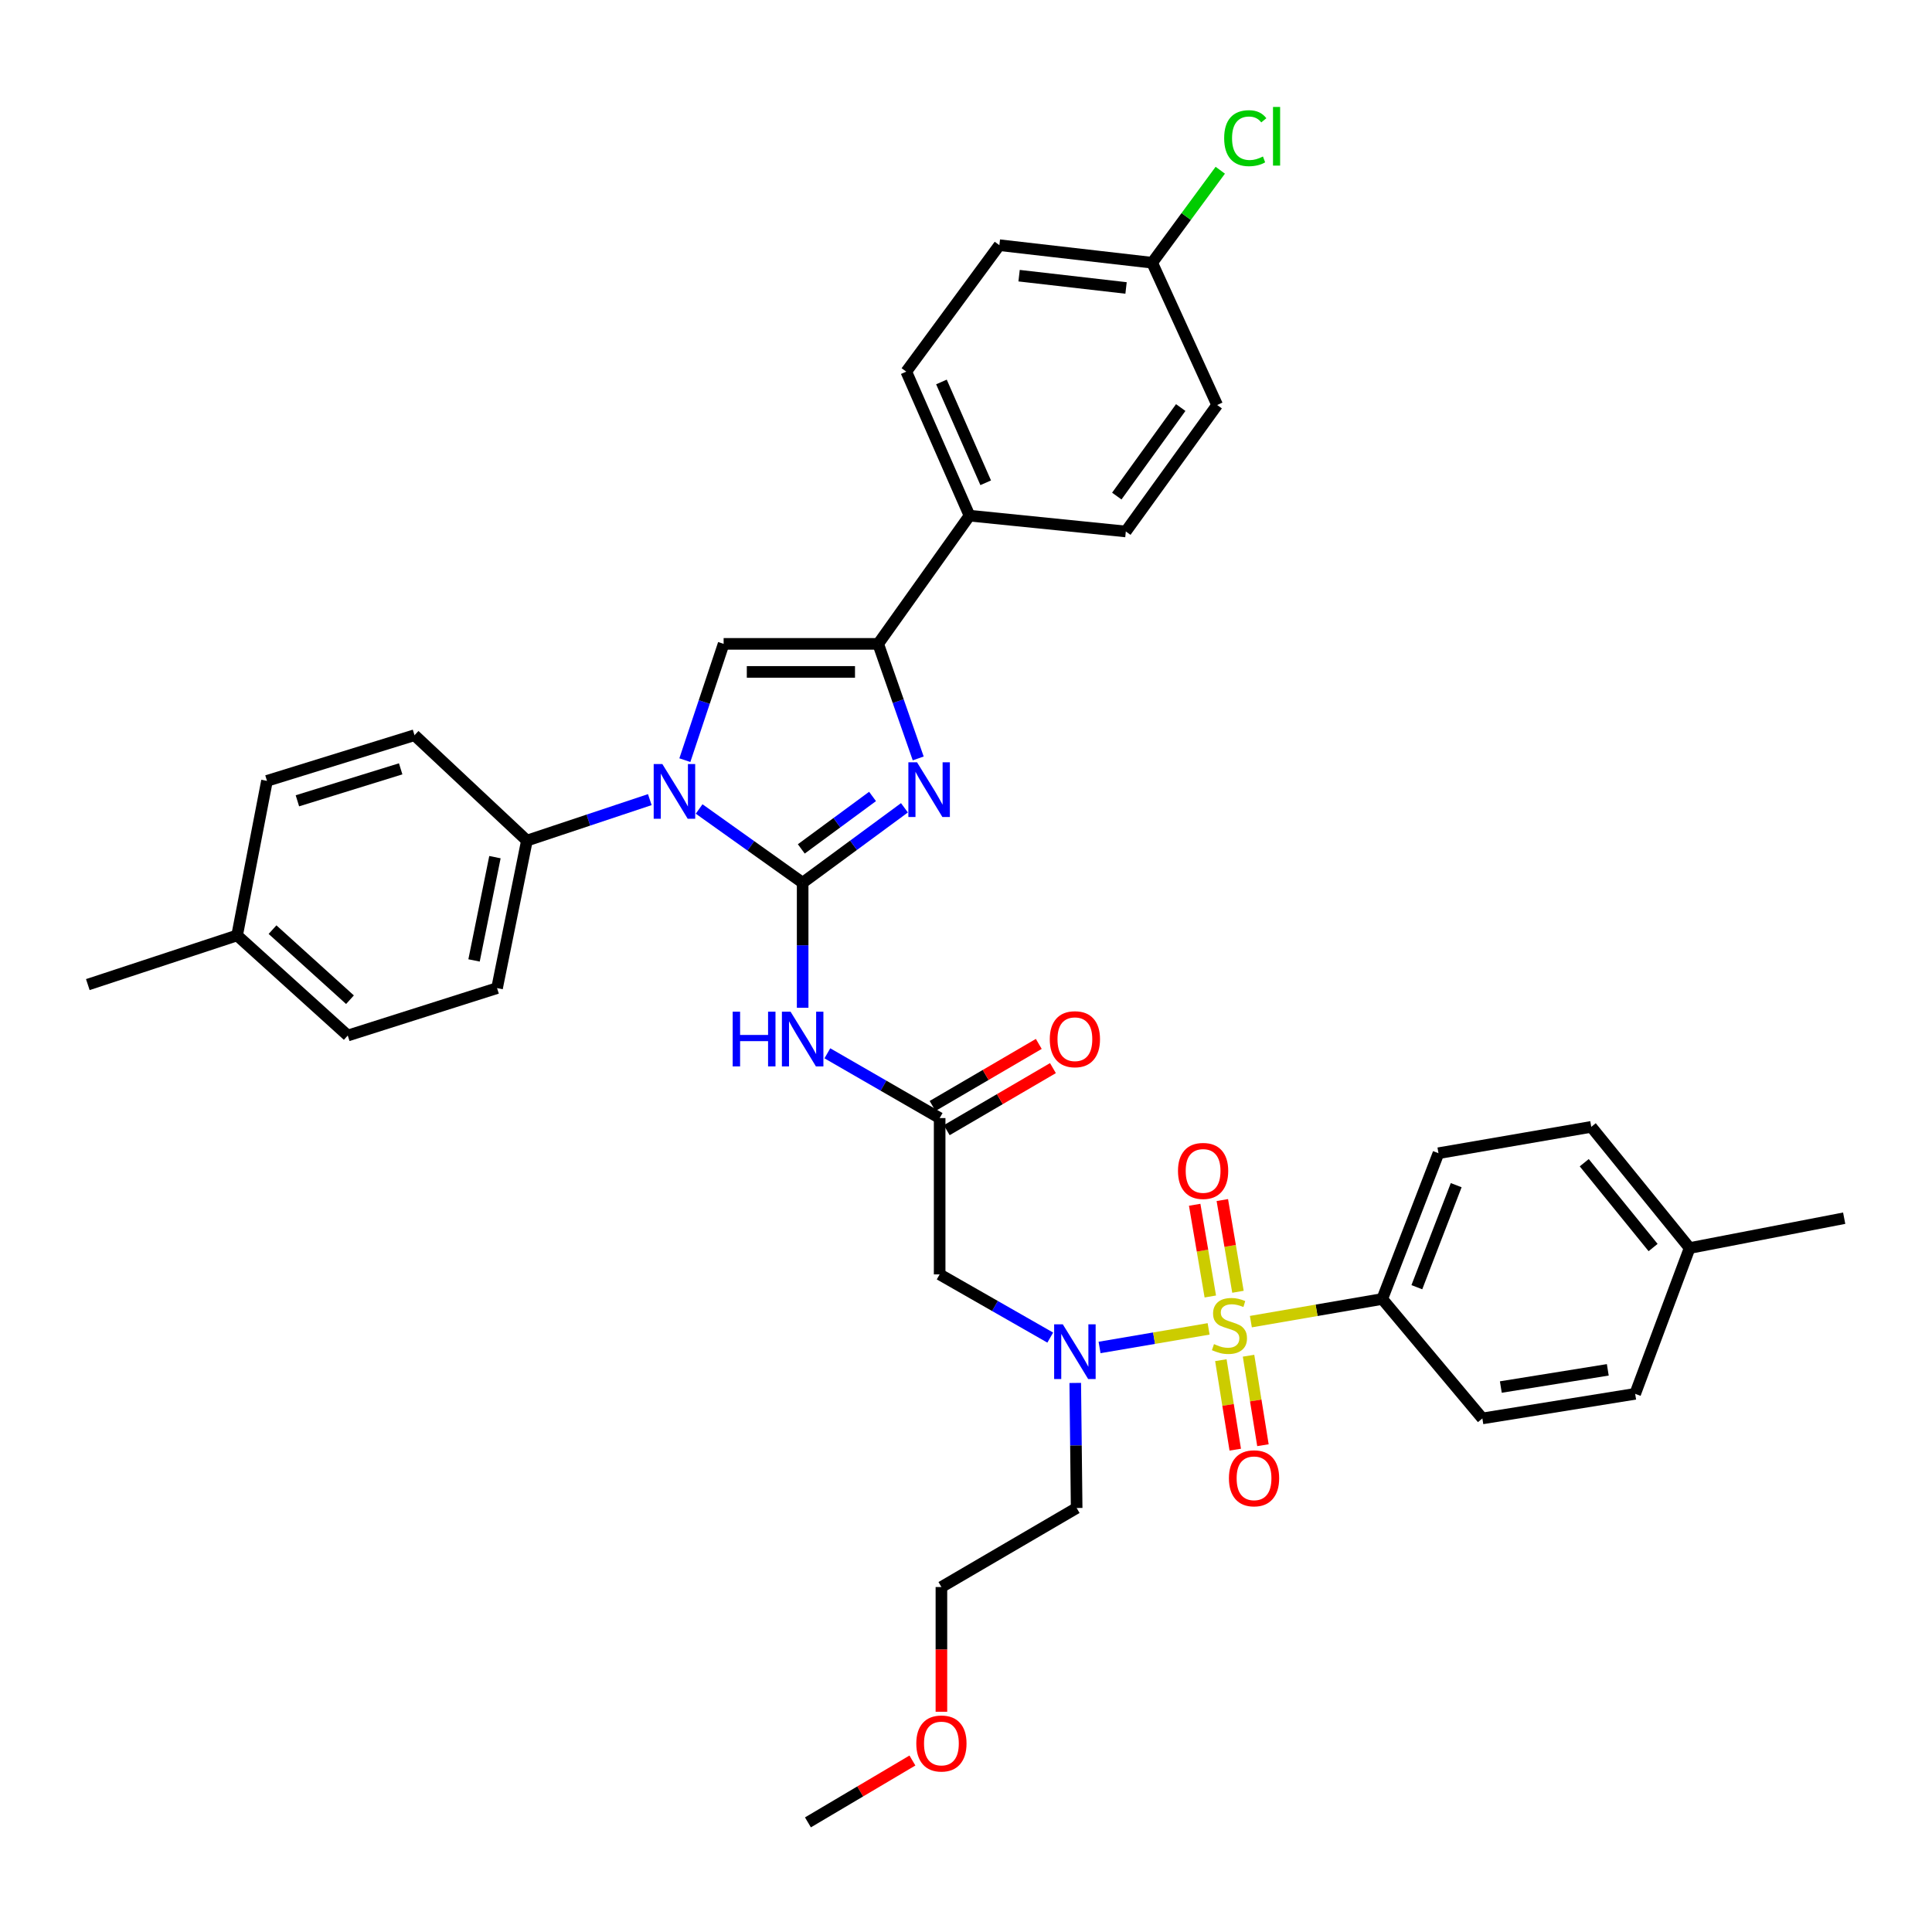<?xml version='1.0' encoding='iso-8859-1'?>
<svg version='1.1' baseProfile='full'
              xmlns='http://www.w3.org/2000/svg'
                      xmlns:rdkit='http://www.rdkit.org/xml'
                      xmlns:xlink='http://www.w3.org/1999/xlink'
                  xml:space='preserve'
width='1000px' height='1000px' viewBox='0 0 1000 1000'>
<!-- END OF HEADER -->
<rect style='opacity:1.0;fill:#FFFFFF;stroke:none' width='1000' height='1000' x='0' y='0'> </rect>
<path class='bond-0' d='M 543.607,692.336 L 514.985,675.98' style='fill:none;fill-rule:evenodd;stroke:#0000FF;stroke-width:6px;stroke-linecap:butt;stroke-linejoin:miter;stroke-opacity:1' />
<path class='bond-0' d='M 514.985,675.98 L 486.363,659.625' style='fill:none;fill-rule:evenodd;stroke:#000000;stroke-width:6px;stroke-linecap:butt;stroke-linejoin:miter;stroke-opacity:1' />
<path class='bond-1' d='M 569.131,697.448 L 597.354,692.637' style='fill:none;fill-rule:evenodd;stroke:#0000FF;stroke-width:6px;stroke-linecap:butt;stroke-linejoin:miter;stroke-opacity:1' />
<path class='bond-1' d='M 597.354,692.637 L 625.577,687.826' style='fill:none;fill-rule:evenodd;stroke:#CCCC00;stroke-width:6px;stroke-linecap:butt;stroke-linejoin:miter;stroke-opacity:1' />
<path class='bond-2' d='M 556.545,715.807 L 556.909,748.171' style='fill:none;fill-rule:evenodd;stroke:#0000FF;stroke-width:6px;stroke-linecap:butt;stroke-linejoin:miter;stroke-opacity:1' />
<path class='bond-2' d='M 556.909,748.171 L 557.274,780.535' style='fill:none;fill-rule:evenodd;stroke:#000000;stroke-width:6px;stroke-linecap:butt;stroke-linejoin:miter;stroke-opacity:1' />
<path class='bond-3' d='M 715.45,672.351 L 744.547,596.899' style='fill:none;fill-rule:evenodd;stroke:#000000;stroke-width:6px;stroke-linecap:butt;stroke-linejoin:miter;stroke-opacity:1' />
<path class='bond-3' d='M 733.359,666.256 L 753.726,613.44' style='fill:none;fill-rule:evenodd;stroke:#000000;stroke-width:6px;stroke-linecap:butt;stroke-linejoin:miter;stroke-opacity:1' />
<path class='bond-4' d='M 715.45,672.351 L 767.272,734.173' style='fill:none;fill-rule:evenodd;stroke:#000000;stroke-width:6px;stroke-linecap:butt;stroke-linejoin:miter;stroke-opacity:1' />
<path class='bond-5' d='M 715.45,672.351 L 681.449,678.213' style='fill:none;fill-rule:evenodd;stroke:#000000;stroke-width:6px;stroke-linecap:butt;stroke-linejoin:miter;stroke-opacity:1' />
<path class='bond-5' d='M 681.449,678.213 L 647.448,684.076' style='fill:none;fill-rule:evenodd;stroke:#CCCC00;stroke-width:6px;stroke-linecap:butt;stroke-linejoin:miter;stroke-opacity:1' />
<path class='bond-6' d='M 631.912,704.023 L 635.638,727.182' style='fill:none;fill-rule:evenodd;stroke:#CCCC00;stroke-width:6px;stroke-linecap:butt;stroke-linejoin:miter;stroke-opacity:1' />
<path class='bond-6' d='M 635.638,727.182 L 639.364,750.341' style='fill:none;fill-rule:evenodd;stroke:#FF0000;stroke-width:6px;stroke-linecap:butt;stroke-linejoin:miter;stroke-opacity:1' />
<path class='bond-6' d='M 646.244,701.717 L 649.97,724.877' style='fill:none;fill-rule:evenodd;stroke:#CCCC00;stroke-width:6px;stroke-linecap:butt;stroke-linejoin:miter;stroke-opacity:1' />
<path class='bond-6' d='M 649.97,724.877 L 653.696,748.036' style='fill:none;fill-rule:evenodd;stroke:#FF0000;stroke-width:6px;stroke-linecap:butt;stroke-linejoin:miter;stroke-opacity:1' />
<path class='bond-7' d='M 640.764,668.619 L 636.718,644.883' style='fill:none;fill-rule:evenodd;stroke:#CCCC00;stroke-width:6px;stroke-linecap:butt;stroke-linejoin:miter;stroke-opacity:1' />
<path class='bond-7' d='M 636.718,644.883 L 632.672,621.148' style='fill:none;fill-rule:evenodd;stroke:#FF0000;stroke-width:6px;stroke-linecap:butt;stroke-linejoin:miter;stroke-opacity:1' />
<path class='bond-7' d='M 626.454,671.058 L 622.408,647.323' style='fill:none;fill-rule:evenodd;stroke:#CCCC00;stroke-width:6px;stroke-linecap:butt;stroke-linejoin:miter;stroke-opacity:1' />
<path class='bond-7' d='M 622.408,647.323 L 618.362,623.587' style='fill:none;fill-rule:evenodd;stroke:#FF0000;stroke-width:6px;stroke-linecap:butt;stroke-linejoin:miter;stroke-opacity:1' />
<path class='bond-8' d='M 744.547,596.899 L 823.635,583.262' style='fill:none;fill-rule:evenodd;stroke:#000000;stroke-width:6px;stroke-linecap:butt;stroke-linejoin:miter;stroke-opacity:1' />
<path class='bond-9' d='M 767.272,734.173 L 846.361,721.447' style='fill:none;fill-rule:evenodd;stroke:#000000;stroke-width:6px;stroke-linecap:butt;stroke-linejoin:miter;stroke-opacity:1' />
<path class='bond-9' d='M 776.83,717.932 L 832.191,709.024' style='fill:none;fill-rule:evenodd;stroke:#000000;stroke-width:6px;stroke-linecap:butt;stroke-linejoin:miter;stroke-opacity:1' />
<path class='bond-10' d='M 487.274,886.006 L 487.274,853.726' style='fill:none;fill-rule:evenodd;stroke:#FF0000;stroke-width:6px;stroke-linecap:butt;stroke-linejoin:miter;stroke-opacity:1' />
<path class='bond-10' d='M 487.274,853.726 L 487.274,821.446' style='fill:none;fill-rule:evenodd;stroke:#000000;stroke-width:6px;stroke-linecap:butt;stroke-linejoin:miter;stroke-opacity:1' />
<path class='bond-11' d='M 472.267,911.236 L 445.226,927.248' style='fill:none;fill-rule:evenodd;stroke:#FF0000;stroke-width:6px;stroke-linecap:butt;stroke-linejoin:miter;stroke-opacity:1' />
<path class='bond-11' d='M 445.226,927.248 L 418.186,943.26' style='fill:none;fill-rule:evenodd;stroke:#000000;stroke-width:6px;stroke-linecap:butt;stroke-linejoin:miter;stroke-opacity:1' />
<path class='bond-12' d='M 557.274,780.535 L 487.274,821.446' style='fill:none;fill-rule:evenodd;stroke:#000000;stroke-width:6px;stroke-linecap:butt;stroke-linejoin:miter;stroke-opacity:1' />
<path class='bond-13' d='M 428.239,545.187 L 457.301,561.95' style='fill:none;fill-rule:evenodd;stroke:#0000FF;stroke-width:6px;stroke-linecap:butt;stroke-linejoin:miter;stroke-opacity:1' />
<path class='bond-13' d='M 457.301,561.95 L 486.363,578.714' style='fill:none;fill-rule:evenodd;stroke:#000000;stroke-width:6px;stroke-linecap:butt;stroke-linejoin:miter;stroke-opacity:1' />
<path class='bond-14' d='M 415.452,521.628 L 415.452,489.264' style='fill:none;fill-rule:evenodd;stroke:#0000FF;stroke-width:6px;stroke-linecap:butt;stroke-linejoin:miter;stroke-opacity:1' />
<path class='bond-14' d='M 415.452,489.264 L 415.452,456.9' style='fill:none;fill-rule:evenodd;stroke:#000000;stroke-width:6px;stroke-linecap:butt;stroke-linejoin:miter;stroke-opacity:1' />
<path class='bond-15' d='M 490.025,584.981 L 517.511,568.92' style='fill:none;fill-rule:evenodd;stroke:#000000;stroke-width:6px;stroke-linecap:butt;stroke-linejoin:miter;stroke-opacity:1' />
<path class='bond-15' d='M 517.511,568.92 L 544.997,552.858' style='fill:none;fill-rule:evenodd;stroke:#FF0000;stroke-width:6px;stroke-linecap:butt;stroke-linejoin:miter;stroke-opacity:1' />
<path class='bond-15' d='M 482.701,572.447 L 510.188,556.386' style='fill:none;fill-rule:evenodd;stroke:#000000;stroke-width:6px;stroke-linecap:butt;stroke-linejoin:miter;stroke-opacity:1' />
<path class='bond-15' d='M 510.188,556.386 L 537.674,540.325' style='fill:none;fill-rule:evenodd;stroke:#FF0000;stroke-width:6px;stroke-linecap:butt;stroke-linejoin:miter;stroke-opacity:1' />
<path class='bond-16' d='M 486.363,578.714 L 486.363,659.625' style='fill:none;fill-rule:evenodd;stroke:#000000;stroke-width:6px;stroke-linecap:butt;stroke-linejoin:miter;stroke-opacity:1' />
<path class='bond-17' d='M 361.867,418.728 L 388.659,437.814' style='fill:none;fill-rule:evenodd;stroke:#0000FF;stroke-width:6px;stroke-linecap:butt;stroke-linejoin:miter;stroke-opacity:1' />
<path class='bond-17' d='M 388.659,437.814 L 415.452,456.9' style='fill:none;fill-rule:evenodd;stroke:#000000;stroke-width:6px;stroke-linecap:butt;stroke-linejoin:miter;stroke-opacity:1' />
<path class='bond-18' d='M 354.482,393.454 L 364.515,363.359' style='fill:none;fill-rule:evenodd;stroke:#0000FF;stroke-width:6px;stroke-linecap:butt;stroke-linejoin:miter;stroke-opacity:1' />
<path class='bond-18' d='M 364.515,363.359 L 374.549,333.264' style='fill:none;fill-rule:evenodd;stroke:#000000;stroke-width:6px;stroke-linecap:butt;stroke-linejoin:miter;stroke-opacity:1' />
<path class='bond-19' d='M 336.337,413.878 L 304.532,424.482' style='fill:none;fill-rule:evenodd;stroke:#0000FF;stroke-width:6px;stroke-linecap:butt;stroke-linejoin:miter;stroke-opacity:1' />
<path class='bond-19' d='M 304.532,424.482 L 272.727,435.086' style='fill:none;fill-rule:evenodd;stroke:#000000;stroke-width:6px;stroke-linecap:butt;stroke-linejoin:miter;stroke-opacity:1' />
<path class='bond-20' d='M 415.452,456.9 L 441.796,437.509' style='fill:none;fill-rule:evenodd;stroke:#000000;stroke-width:6px;stroke-linecap:butt;stroke-linejoin:miter;stroke-opacity:1' />
<path class='bond-20' d='M 441.796,437.509 L 468.139,418.117' style='fill:none;fill-rule:evenodd;stroke:#0000FF;stroke-width:6px;stroke-linecap:butt;stroke-linejoin:miter;stroke-opacity:1' />
<path class='bond-20' d='M 414.75,439.392 L 433.19,425.818' style='fill:none;fill-rule:evenodd;stroke:#000000;stroke-width:6px;stroke-linecap:butt;stroke-linejoin:miter;stroke-opacity:1' />
<path class='bond-20' d='M 433.19,425.818 L 451.631,412.244' style='fill:none;fill-rule:evenodd;stroke:#0000FF;stroke-width:6px;stroke-linecap:butt;stroke-linejoin:miter;stroke-opacity:1' />
<path class='bond-21' d='M 475.266,392.557 L 464.907,362.911' style='fill:none;fill-rule:evenodd;stroke:#0000FF;stroke-width:6px;stroke-linecap:butt;stroke-linejoin:miter;stroke-opacity:1' />
<path class='bond-21' d='M 464.907,362.911 L 454.549,333.264' style='fill:none;fill-rule:evenodd;stroke:#000000;stroke-width:6px;stroke-linecap:butt;stroke-linejoin:miter;stroke-opacity:1' />
<path class='bond-22' d='M 454.549,333.264 L 501.815,266.902' style='fill:none;fill-rule:evenodd;stroke:#000000;stroke-width:6px;stroke-linecap:butt;stroke-linejoin:miter;stroke-opacity:1' />
<path class='bond-23' d='M 454.549,333.264 L 374.549,333.264' style='fill:none;fill-rule:evenodd;stroke:#000000;stroke-width:6px;stroke-linecap:butt;stroke-linejoin:miter;stroke-opacity:1' />
<path class='bond-23' d='M 442.549,347.78 L 386.549,347.78' style='fill:none;fill-rule:evenodd;stroke:#000000;stroke-width:6px;stroke-linecap:butt;stroke-linejoin:miter;stroke-opacity:1' />
<path class='bond-24' d='M 501.815,266.902 L 469.089,192.354' style='fill:none;fill-rule:evenodd;stroke:#000000;stroke-width:6px;stroke-linecap:butt;stroke-linejoin:miter;stroke-opacity:1' />
<path class='bond-24' d='M 510.197,249.884 L 487.289,197.701' style='fill:none;fill-rule:evenodd;stroke:#000000;stroke-width:6px;stroke-linecap:butt;stroke-linejoin:miter;stroke-opacity:1' />
<path class='bond-25' d='M 501.815,266.902 L 582.725,275.087' style='fill:none;fill-rule:evenodd;stroke:#000000;stroke-width:6px;stroke-linecap:butt;stroke-linejoin:miter;stroke-opacity:1' />
<path class='bond-26' d='M 469.089,192.354 L 517.274,126.902' style='fill:none;fill-rule:evenodd;stroke:#000000;stroke-width:6px;stroke-linecap:butt;stroke-linejoin:miter;stroke-opacity:1' />
<path class='bond-27' d='M 272.727,435.086 L 214.55,380.538' style='fill:none;fill-rule:evenodd;stroke:#000000;stroke-width:6px;stroke-linecap:butt;stroke-linejoin:miter;stroke-opacity:1' />
<path class='bond-28' d='M 272.727,435.086 L 257.276,511.448' style='fill:none;fill-rule:evenodd;stroke:#000000;stroke-width:6px;stroke-linecap:butt;stroke-linejoin:miter;stroke-opacity:1' />
<path class='bond-28' d='M 256.182,443.661 L 245.366,497.115' style='fill:none;fill-rule:evenodd;stroke:#000000;stroke-width:6px;stroke-linecap:butt;stroke-linejoin:miter;stroke-opacity:1' />
<path class='bond-29' d='M 122.728,484.174 L 180.002,535.989' style='fill:none;fill-rule:evenodd;stroke:#000000;stroke-width:6px;stroke-linecap:butt;stroke-linejoin:miter;stroke-opacity:1' />
<path class='bond-29' d='M 141.058,481.182 L 181.149,517.452' style='fill:none;fill-rule:evenodd;stroke:#000000;stroke-width:6px;stroke-linecap:butt;stroke-linejoin:miter;stroke-opacity:1' />
<path class='bond-30' d='M 122.728,484.174 L 45.455,509.626' style='fill:none;fill-rule:evenodd;stroke:#000000;stroke-width:6px;stroke-linecap:butt;stroke-linejoin:miter;stroke-opacity:1' />
<path class='bond-31' d='M 122.728,484.174 L 138.188,404.175' style='fill:none;fill-rule:evenodd;stroke:#000000;stroke-width:6px;stroke-linecap:butt;stroke-linejoin:miter;stroke-opacity:1' />
<path class='bond-32' d='M 214.55,380.538 L 138.188,404.175' style='fill:none;fill-rule:evenodd;stroke:#000000;stroke-width:6px;stroke-linecap:butt;stroke-linejoin:miter;stroke-opacity:1' />
<path class='bond-32' d='M 207.388,397.95 L 153.934,414.496' style='fill:none;fill-rule:evenodd;stroke:#000000;stroke-width:6px;stroke-linecap:butt;stroke-linejoin:miter;stroke-opacity:1' />
<path class='bond-33' d='M 257.276,511.448 L 180.002,535.989' style='fill:none;fill-rule:evenodd;stroke:#000000;stroke-width:6px;stroke-linecap:butt;stroke-linejoin:miter;stroke-opacity:1' />
<path class='bond-34' d='M 582.725,275.087 L 629.999,209.628' style='fill:none;fill-rule:evenodd;stroke:#000000;stroke-width:6px;stroke-linecap:butt;stroke-linejoin:miter;stroke-opacity:1' />
<path class='bond-34' d='M 578.048,256.769 L 611.14,210.948' style='fill:none;fill-rule:evenodd;stroke:#000000;stroke-width:6px;stroke-linecap:butt;stroke-linejoin:miter;stroke-opacity:1' />
<path class='bond-35' d='M 596.362,135.991 L 629.999,209.628' style='fill:none;fill-rule:evenodd;stroke:#000000;stroke-width:6px;stroke-linecap:butt;stroke-linejoin:miter;stroke-opacity:1' />
<path class='bond-36' d='M 596.362,135.991 L 613.987,112.051' style='fill:none;fill-rule:evenodd;stroke:#000000;stroke-width:6px;stroke-linecap:butt;stroke-linejoin:miter;stroke-opacity:1' />
<path class='bond-36' d='M 613.987,112.051 L 631.611,88.112' style='fill:none;fill-rule:evenodd;stroke:#00CC00;stroke-width:6px;stroke-linecap:butt;stroke-linejoin:miter;stroke-opacity:1' />
<path class='bond-37' d='M 596.362,135.991 L 517.274,126.902' style='fill:none;fill-rule:evenodd;stroke:#000000;stroke-width:6px;stroke-linecap:butt;stroke-linejoin:miter;stroke-opacity:1' />
<path class='bond-37' d='M 582.842,149.049 L 527.48,142.687' style='fill:none;fill-rule:evenodd;stroke:#000000;stroke-width:6px;stroke-linecap:butt;stroke-linejoin:miter;stroke-opacity:1' />
<path class='bond-38' d='M 823.635,583.262 L 874.546,645.988' style='fill:none;fill-rule:evenodd;stroke:#000000;stroke-width:6px;stroke-linecap:butt;stroke-linejoin:miter;stroke-opacity:1' />
<path class='bond-38' d='M 820.001,601.819 L 855.639,645.727' style='fill:none;fill-rule:evenodd;stroke:#000000;stroke-width:6px;stroke-linecap:butt;stroke-linejoin:miter;stroke-opacity:1' />
<path class='bond-39' d='M 846.361,721.447 L 874.546,645.988' style='fill:none;fill-rule:evenodd;stroke:#000000;stroke-width:6px;stroke-linecap:butt;stroke-linejoin:miter;stroke-opacity:1' />
<path class='bond-40' d='M 874.546,645.988 L 954.545,630.536' style='fill:none;fill-rule:evenodd;stroke:#000000;stroke-width:6px;stroke-linecap:butt;stroke-linejoin:miter;stroke-opacity:1' />
<path  class='atom-0' d='M 550.103 685.465
L 559.383 700.465
Q 560.303 701.945, 561.783 704.625
Q 563.263 707.305, 563.343 707.465
L 563.343 685.465
L 567.103 685.465
L 567.103 713.785
L 563.223 713.785
L 553.263 697.385
Q 552.103 695.465, 550.863 693.265
Q 549.663 691.065, 549.303 690.385
L 549.303 713.785
L 545.623 713.785
L 545.623 685.465
L 550.103 685.465
' fill='#0000FF'/>
<path  class='atom-2' d='M 628.362 695.708
Q 628.682 695.828, 630.002 696.388
Q 631.322 696.948, 632.762 697.308
Q 634.242 697.628, 635.682 697.628
Q 638.362 697.628, 639.922 696.348
Q 641.482 695.028, 641.482 692.748
Q 641.482 691.188, 640.682 690.228
Q 639.922 689.268, 638.722 688.748
Q 637.522 688.228, 635.522 687.628
Q 633.002 686.868, 631.482 686.148
Q 630.002 685.428, 628.922 683.908
Q 627.882 682.388, 627.882 679.828
Q 627.882 676.268, 630.282 674.068
Q 632.722 671.868, 637.522 671.868
Q 640.802 671.868, 644.522 673.428
L 643.602 676.508
Q 640.202 675.108, 637.642 675.108
Q 634.882 675.108, 633.362 676.268
Q 631.842 677.388, 631.882 679.348
Q 631.882 680.868, 632.642 681.788
Q 633.442 682.708, 634.562 683.228
Q 635.722 683.748, 637.642 684.348
Q 640.202 685.148, 641.722 685.948
Q 643.242 686.748, 644.322 688.388
Q 645.442 689.988, 645.442 692.748
Q 645.442 696.668, 642.802 698.788
Q 640.202 700.868, 635.842 700.868
Q 633.322 700.868, 631.402 700.308
Q 629.522 699.788, 627.282 698.868
L 628.362 695.708
' fill='#CCCC00'/>
<path  class='atom-3' d='M 636.088 765.164
Q 636.088 758.364, 639.448 754.564
Q 642.808 750.764, 649.088 750.764
Q 655.368 750.764, 658.728 754.564
Q 662.088 758.364, 662.088 765.164
Q 662.088 772.044, 658.688 775.964
Q 655.288 779.844, 649.088 779.844
Q 642.848 779.844, 639.448 775.964
Q 636.088 772.084, 636.088 765.164
M 649.088 776.644
Q 653.408 776.644, 655.728 773.764
Q 658.088 770.844, 658.088 765.164
Q 658.088 759.604, 655.728 756.804
Q 653.408 753.964, 649.088 753.964
Q 644.768 753.964, 642.408 756.764
Q 640.088 759.564, 640.088 765.164
Q 640.088 770.884, 642.408 773.764
Q 644.768 776.644, 649.088 776.644
' fill='#FF0000'/>
<path  class='atom-4' d='M 609.725 606.068
Q 609.725 599.268, 613.085 595.468
Q 616.445 591.668, 622.725 591.668
Q 629.005 591.668, 632.365 595.468
Q 635.725 599.268, 635.725 606.068
Q 635.725 612.948, 632.325 616.868
Q 628.925 620.748, 622.725 620.748
Q 616.485 620.748, 613.085 616.868
Q 609.725 612.988, 609.725 606.068
M 622.725 617.548
Q 627.045 617.548, 629.365 614.668
Q 631.725 611.748, 631.725 606.068
Q 631.725 600.508, 629.365 597.708
Q 627.045 594.868, 622.725 594.868
Q 618.405 594.868, 616.045 597.668
Q 613.725 600.468, 613.725 606.068
Q 613.725 611.788, 616.045 614.668
Q 618.405 617.548, 622.725 617.548
' fill='#FF0000'/>
<path  class='atom-7' d='M 474.274 902.429
Q 474.274 895.629, 477.634 891.829
Q 480.994 888.029, 487.274 888.029
Q 493.554 888.029, 496.914 891.829
Q 500.274 895.629, 500.274 902.429
Q 500.274 909.309, 496.874 913.229
Q 493.474 917.109, 487.274 917.109
Q 481.034 917.109, 477.634 913.229
Q 474.274 909.349, 474.274 902.429
M 487.274 913.909
Q 491.594 913.909, 493.914 911.029
Q 496.274 908.109, 496.274 902.429
Q 496.274 896.869, 493.914 894.069
Q 491.594 891.229, 487.274 891.229
Q 482.954 891.229, 480.594 894.029
Q 478.274 896.829, 478.274 902.429
Q 478.274 908.149, 480.594 911.029
Q 482.954 913.909, 487.274 913.909
' fill='#FF0000'/>
<path  class='atom-9' d='M 379.232 523.651
L 383.072 523.651
L 383.072 535.691
L 397.552 535.691
L 397.552 523.651
L 401.392 523.651
L 401.392 551.971
L 397.552 551.971
L 397.552 538.891
L 383.072 538.891
L 383.072 551.971
L 379.232 551.971
L 379.232 523.651
' fill='#0000FF'/>
<path  class='atom-9' d='M 409.192 523.651
L 418.472 538.651
Q 419.392 540.131, 420.872 542.811
Q 422.352 545.491, 422.432 545.651
L 422.432 523.651
L 426.192 523.651
L 426.192 551.971
L 422.312 551.971
L 412.352 535.571
Q 411.192 533.651, 409.952 531.451
Q 408.752 529.251, 408.392 528.571
L 408.392 551.971
L 404.712 551.971
L 404.712 523.651
L 409.192 523.651
' fill='#0000FF'/>
<path  class='atom-11' d='M 543.363 537.891
Q 543.363 531.091, 546.723 527.291
Q 550.083 523.491, 556.363 523.491
Q 562.643 523.491, 566.003 527.291
Q 569.363 531.091, 569.363 537.891
Q 569.363 544.771, 565.963 548.691
Q 562.563 552.571, 556.363 552.571
Q 550.123 552.571, 546.723 548.691
Q 543.363 544.811, 543.363 537.891
M 556.363 549.371
Q 560.683 549.371, 563.003 546.491
Q 565.363 543.571, 565.363 537.891
Q 565.363 532.331, 563.003 529.531
Q 560.683 526.691, 556.363 526.691
Q 552.043 526.691, 549.683 529.491
Q 547.363 532.291, 547.363 537.891
Q 547.363 543.611, 549.683 546.491
Q 552.043 549.371, 556.363 549.371
' fill='#FF0000'/>
<path  class='atom-13' d='M 342.83 395.466
L 352.11 410.466
Q 353.03 411.946, 354.51 414.626
Q 355.99 417.306, 356.07 417.466
L 356.07 395.466
L 359.83 395.466
L 359.83 423.786
L 355.95 423.786
L 345.99 407.386
Q 344.83 405.466, 343.59 403.266
Q 342.39 401.066, 342.03 400.386
L 342.03 423.786
L 338.35 423.786
L 338.35 395.466
L 342.83 395.466
' fill='#0000FF'/>
<path  class='atom-15' d='M 474.651 394.555
L 483.931 409.555
Q 484.851 411.035, 486.331 413.715
Q 487.811 416.395, 487.891 416.555
L 487.891 394.555
L 491.651 394.555
L 491.651 422.875
L 487.771 422.875
L 477.811 406.475
Q 476.651 404.555, 475.411 402.355
Q 474.211 400.155, 473.851 399.475
L 473.851 422.875
L 470.171 422.875
L 470.171 394.555
L 474.651 394.555
' fill='#0000FF'/>
<path  class='atom-31' d='M 633.627 71.52
Q 633.627 64.48, 636.907 60.8
Q 640.227 57.08, 646.507 57.08
Q 652.347 57.08, 655.467 61.2
L 652.827 63.36
Q 650.547 60.36, 646.507 60.36
Q 642.227 60.36, 639.947 63.24
Q 637.707 66.08, 637.707 71.52
Q 637.707 77.12, 640.027 80
Q 642.387 82.88, 646.947 82.88
Q 650.067 82.88, 653.707 81
L 654.827 84
Q 653.347 84.96, 651.107 85.52
Q 648.867 86.08, 646.387 86.08
Q 640.227 86.08, 636.907 82.32
Q 633.627 78.56, 633.627 71.52
' fill='#00CC00'/>
<path  class='atom-31' d='M 658.907 55.36
L 662.587 55.36
L 662.587 85.72
L 658.907 85.72
L 658.907 55.36
' fill='#00CC00'/>
</svg>
